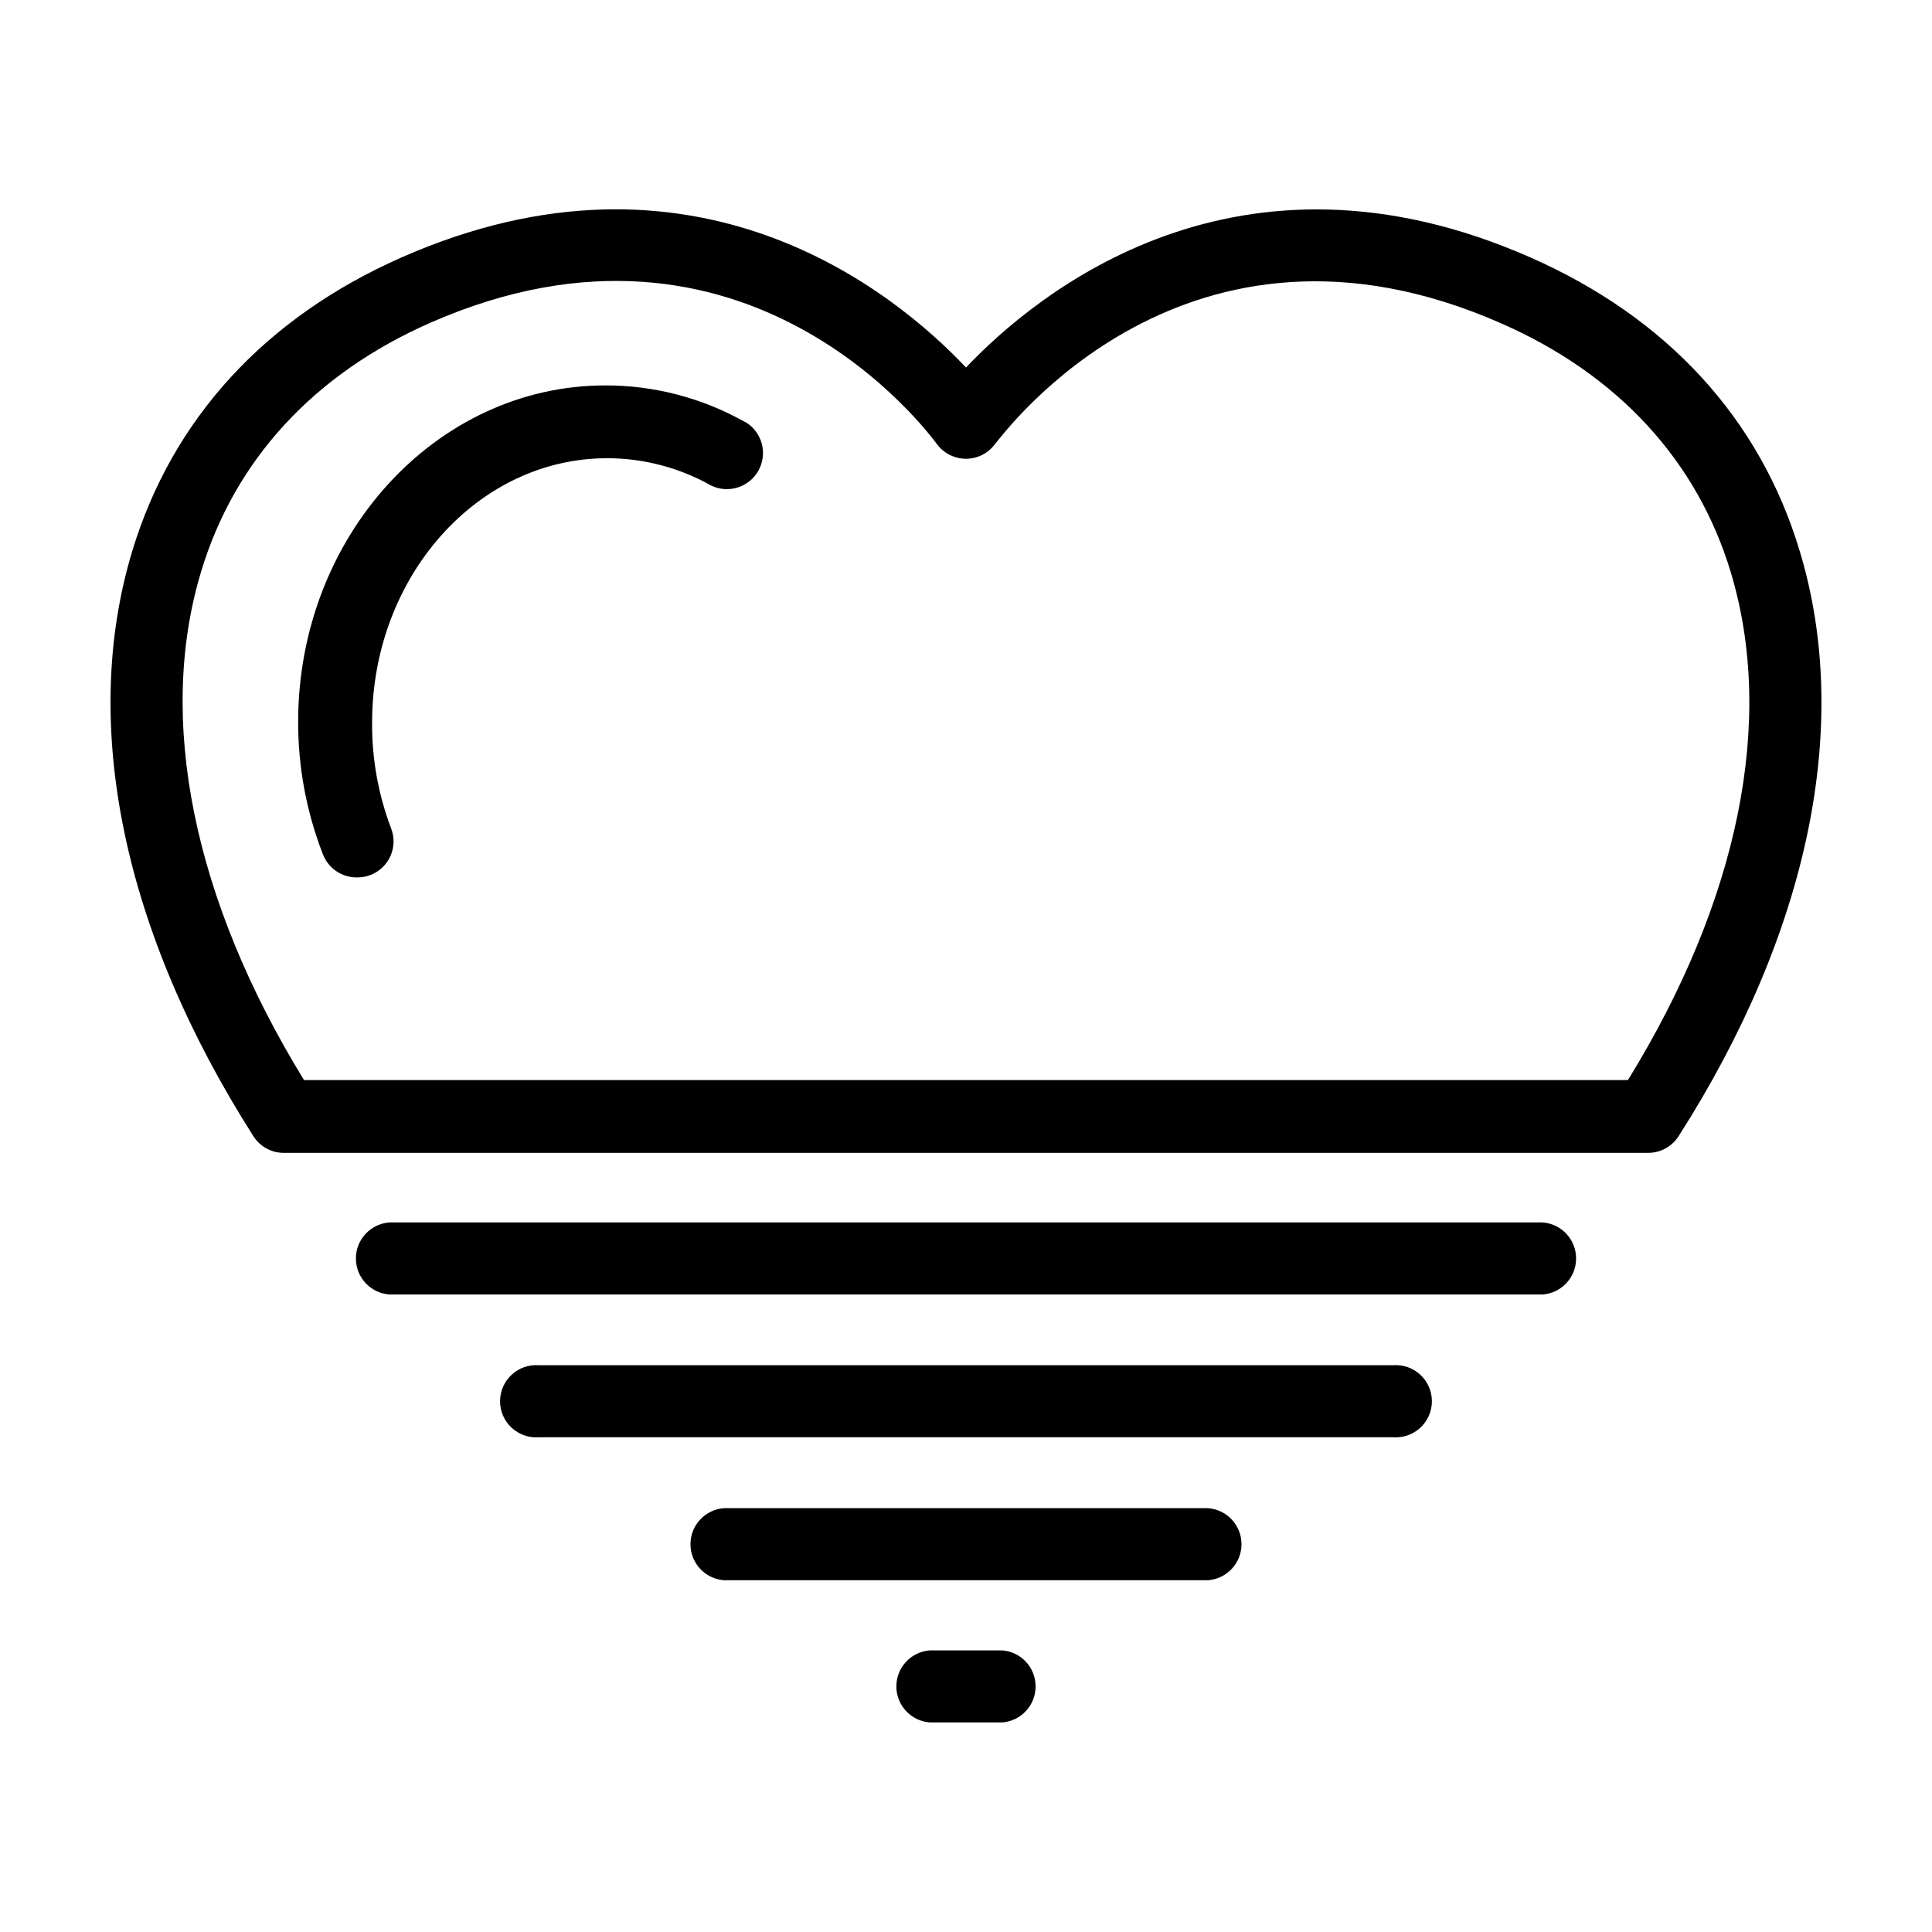 <?xml version="1.0" encoding="UTF-8"?>
<!-- Uploaded to: ICON Repo, www.svgrepo.com, Generator: ICON Repo Mixer Tools -->
<svg fill="#000000" width="800px" height="800px" version="1.1" viewBox="144 144 512 512" xmlns="http://www.w3.org/2000/svg">
 <path d="m464.13 543.68h-128.27c-5.004 0.363-8.879 4.531-8.879 9.547 0 5.019 3.875 9.184 8.879 9.551h128.27c5.004-0.367 8.879-4.531 8.879-9.551 0-5.016-3.875-9.184-8.879-9.547zm-54.562 37.688h-19.145c-5.004 0.363-8.879 4.527-8.879 9.547 0 5.016 3.875 9.184 8.879 9.547h19.145c5.004-0.363 8.879-4.531 8.879-9.547 0-5.019-3.875-9.184-8.879-9.547zm103.63-75.574h-226.41c-2.652-0.191-5.266 0.727-7.215 2.539-1.945 1.812-3.051 4.352-3.051 7.008 0 2.66 1.105 5.199 3.051 7.012 1.949 1.812 4.562 2.731 7.215 2.539h226.41c2.652 0.191 5.266-0.727 7.215-2.539 1.945-1.812 3.055-4.352 3.055-7.012 0-2.656-1.109-5.195-3.055-7.008-1.949-1.812-4.562-2.731-7.215-2.539zm107.77-215.68c-10.578-35.266-35.266-61.969-71.391-77.891-77.586-34.207-130.59 9.172-149.58 29.172-18.992-20.152-71.996-63.379-149.58-29.172-36.125 15.922-60.809 42.824-71.391 77.891-13.855 45.898-2.418 100.76 32.145 155.02 1.816 2.836 4.996 4.504 8.363 4.383h361.23c3.262 0.016 6.301-1.641 8.062-4.383 34.559-54.059 45.996-109.12 32.141-155.02zm-45.543 140.11h-350.86c-29.371-47.812-39.094-95.723-27.258-134.77 8.918-29.574 29.926-52.395 60.809-65.949 83.586-36.676 132.05 29.426 134.07 32.043 1.801 2.523 4.707 4.023 7.809 4.031 3.074-0.004 5.961-1.484 7.758-3.981 2.316-2.668 50.531-68.77 134.11-31.891 30.883 13.551 51.891 36.375 60.809 65.949 11.84 39.246 2.117 86.957-27.254 134.57zm-22.621 37.734h-305.61c-5.004 0.367-8.875 4.531-8.875 9.547 0 5.019 3.871 9.184 8.875 9.551h305.61c5.004-0.367 8.879-4.531 8.879-9.551 0-5.016-3.875-9.18-8.879-9.547zm-211.6-212.25c-11.234-6.289-23.898-9.586-36.777-9.57-44.891 0-81.414 40.004-81.414 89.176v-0.004c-0.02 11.941 2.184 23.781 6.496 34.914 1.41 3.879 5.148 6.418 9.273 6.297 1.172 0.008 2.336-0.215 3.426-0.652 2.359-0.914 4.262-2.727 5.281-5.043 1.02-2.316 1.078-4.945 0.16-7.301-3.398-8.945-5.106-18.445-5.039-28.012 0-38.641 27.91-70.078 62.27-70.078v-0.004c9.637 0 19.109 2.481 27.508 7.207 4.582 2.262 10.137 0.527 12.613-3.941 2.477-4.473 1.008-10.102-3.344-12.785z"/>
</svg>